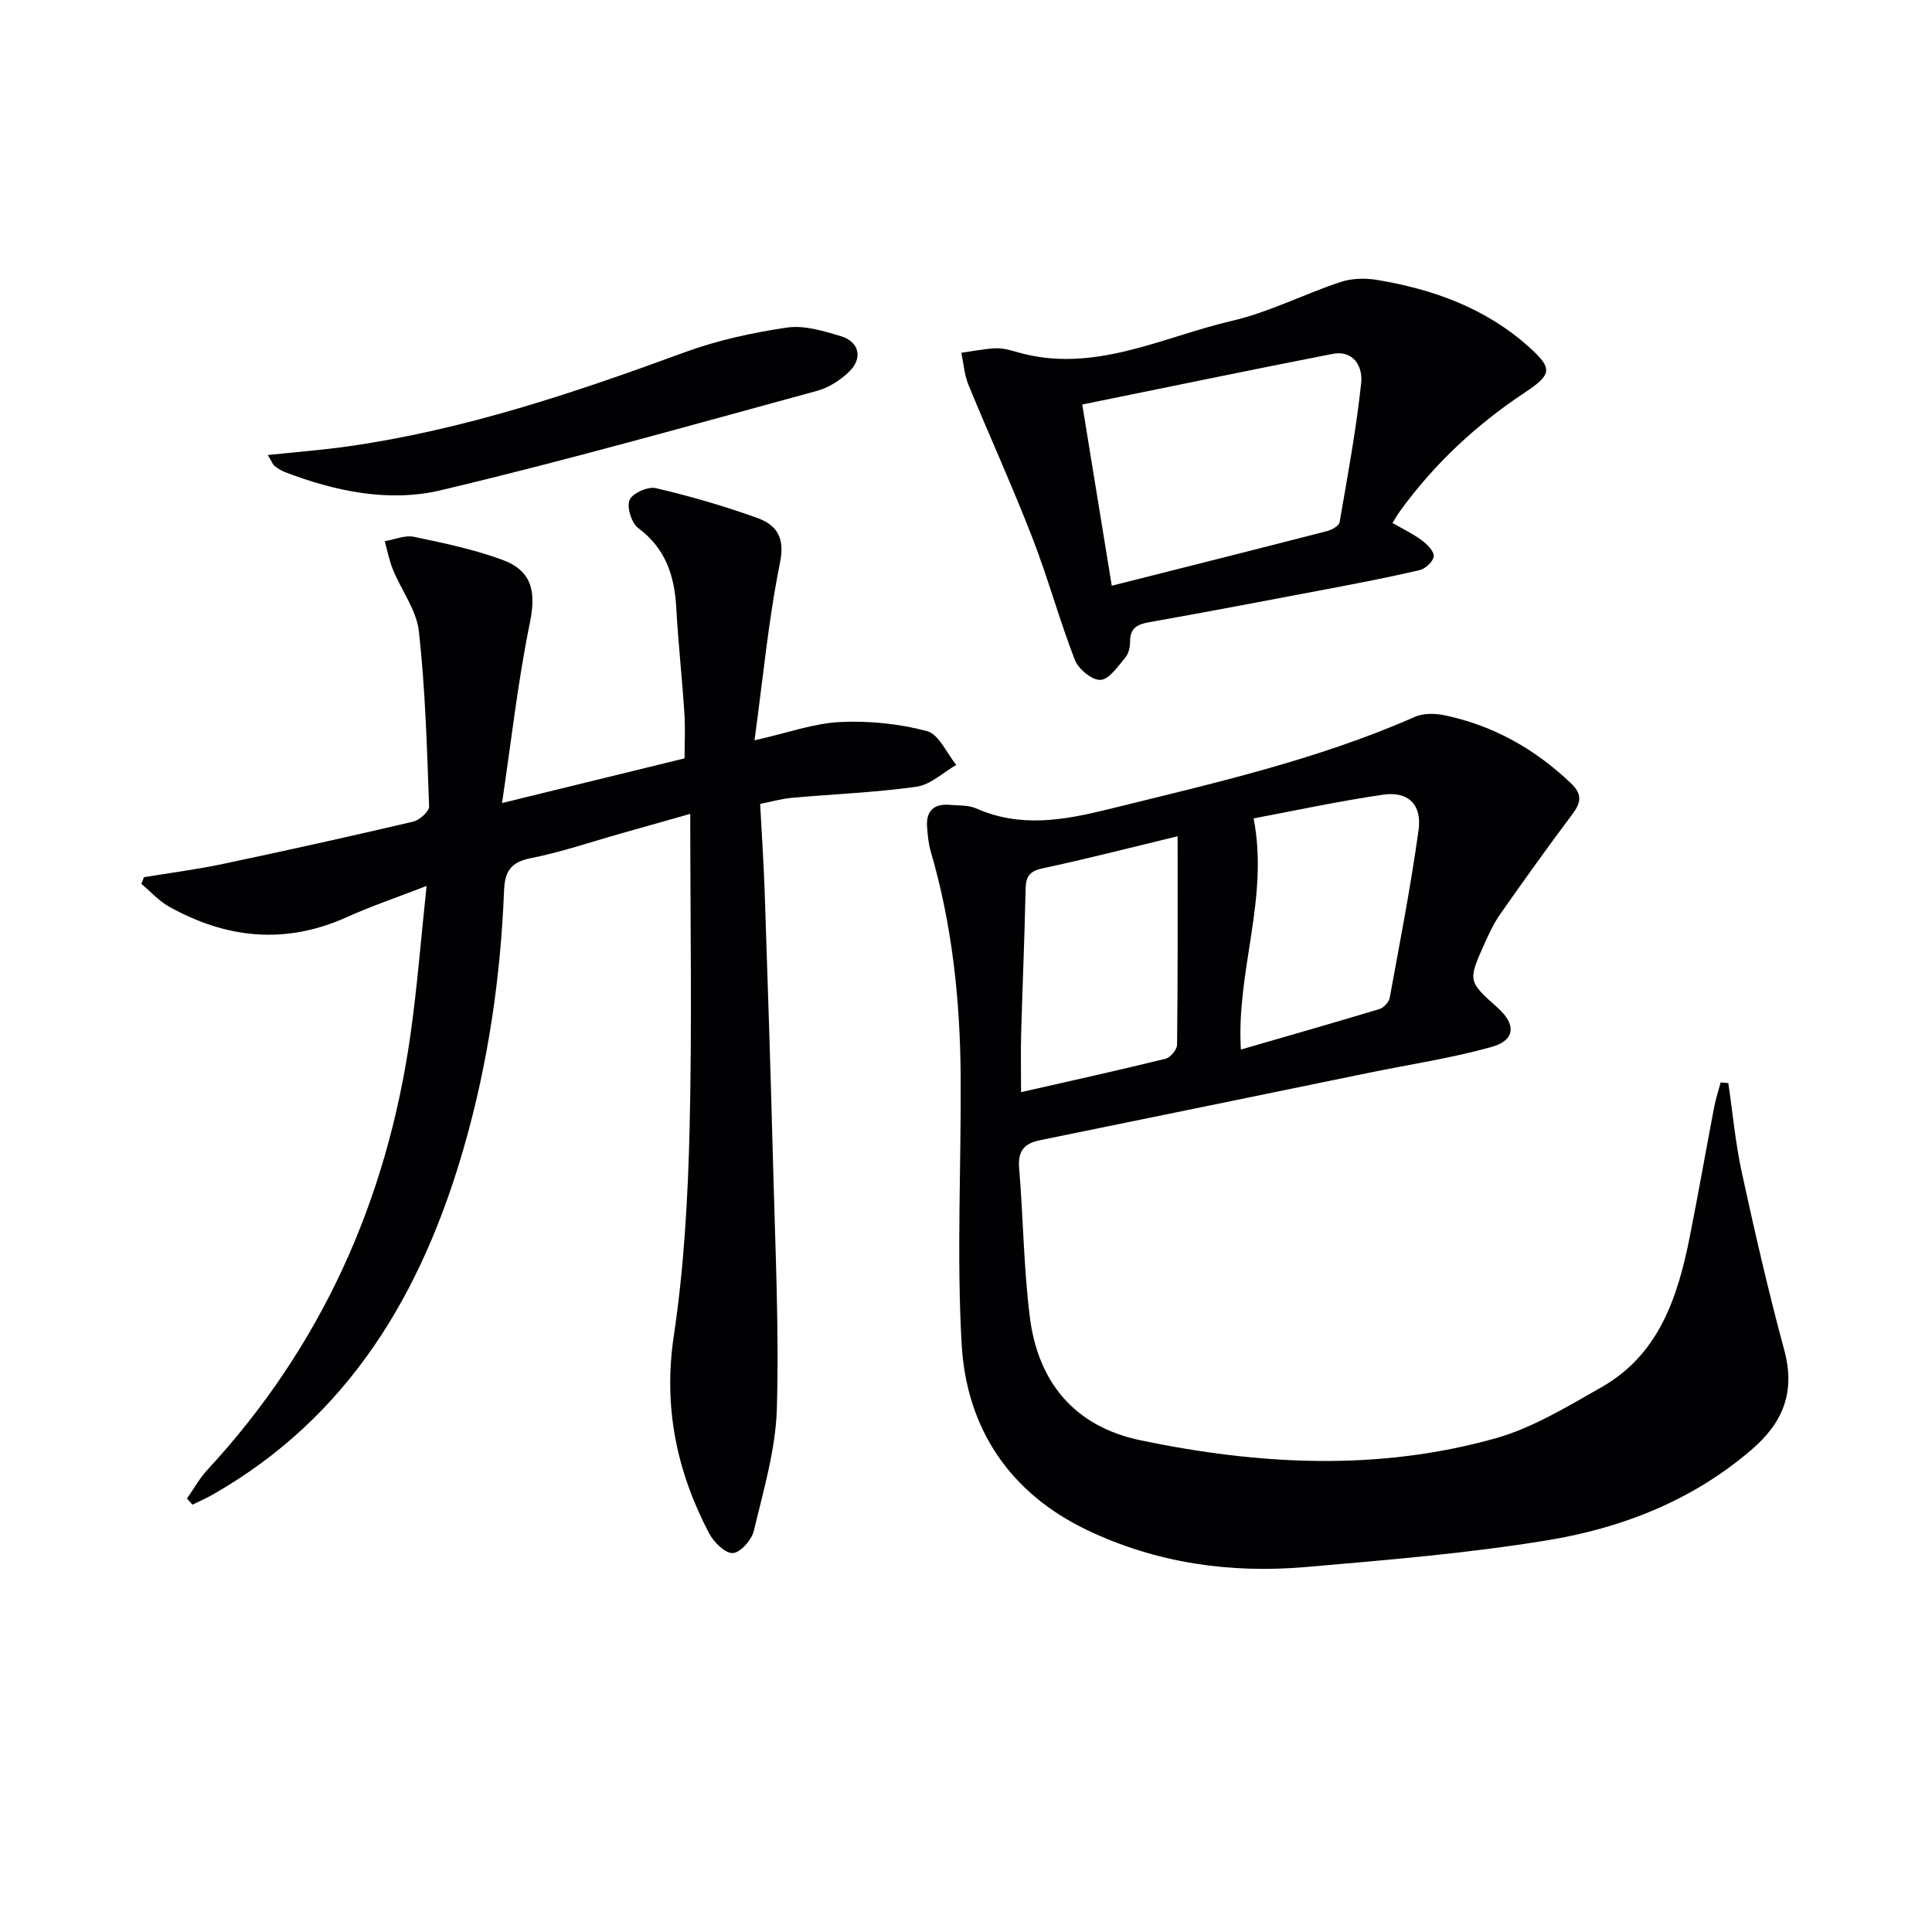 <svg enable-background="new 0 0 400 400" viewBox="0 0 400 400" xmlns="http://www.w3.org/2000/svg"><g fill="#010103"><path d="m357.83 224.25c.91 6.17 1.47 12.41 2.79 18.49 2.68 12.31 5.5 24.61 8.79 36.78 2.34 8.66-.21 15.01-6.82 20.67-12.28 10.53-26.82 16.19-42.34 18.73-16.51 2.7-33.26 4.08-49.95 5.52-15.62 1.35-30.87-.82-45.13-7.61-16.13-7.68-25.07-21.09-26.07-38.52-1.06-18.55-.07-37.22-.21-55.83-.12-15.67-1.79-31.16-6.21-46.27-.46-1.57-.6-3.24-.73-4.88-.28-3.39 1.34-5 4.74-4.69 1.82.17 3.81.02 5.41.73 9.22 4.08 18.24 2.44 27.56.13 21.44-5.3 42.97-10.14 63.31-19.1 1.81-.8 4.31-.7 6.33-.27 9.99 2.15 18.56 6.98 25.96 14.05 2.36 2.26 2.1 3.97.29 6.38-5.09 6.78-10.02 13.68-14.89 20.62-1.33 1.89-2.34 4.03-3.29 6.15-3.49 7.79-3.46 7.8 2.77 13.38 3.78 3.39 3.59 6.68-1.32 8.05-8.27 2.31-16.82 3.59-25.26 5.32-22.73 4.66-45.46 9.36-68.2 13.98-3.33.68-4.65 2.23-4.36 5.78.86 10.26.93 20.6 2.21 30.79 1.69 13.56 9.28 22.73 22.94 25.57 24.5 5.11 49.18 6.43 73.53-.43 7.67-2.16 14.81-6.55 21.85-10.54 11.96-6.78 15.82-18.65 18.31-31.13 1.78-8.95 3.35-17.93 5.06-26.89.33-1.73.89-3.41 1.35-5.11.52.04 1.05.09 1.58.15zm-100.92-6.95c9.65-2.8 19.19-5.52 28.69-8.39.88-.27 1.95-1.41 2.12-2.3 2.12-11.57 4.37-23.12 5.98-34.77.73-5.28-2.17-8.06-7.34-7.31-9.31 1.36-18.53 3.36-26.81 4.91 3.21 16.58-3.62 31.58-2.64 47.86zm-13.1-44.16c-9.92 2.39-18.89 4.71-27.95 6.64-2.73.58-3.47 1.72-3.52 4.3-.21 9.97-.64 19.93-.92 29.89-.11 3.91-.02 7.82-.02 12.15 10.28-2.34 20.13-4.51 29.92-6.92 1.01-.25 2.37-1.9 2.38-2.92.17-14.13.11-28.25.11-43.14z"/><path d="m38.71 310.26c1.4-1.99 2.59-4.18 4.23-5.95 23.56-25.46 37.1-55.62 42-89.77 1.43-9.99 2.2-20.07 3.38-31.12-6.23 2.42-11.52 4.21-16.6 6.5-12.68 5.7-24.87 4.4-36.72-2.21-2.12-1.19-3.83-3.12-5.73-4.71.18-.46.35-.93.53-1.39 5.47-.9 10.97-1.6 16.39-2.75 13.15-2.77 26.27-5.68 39.35-8.75 1.33-.31 3.34-2.12 3.3-3.17-.44-12.09-.78-24.22-2.11-36.22-.49-4.38-3.6-8.46-5.35-12.73-.78-1.9-1.17-3.96-1.73-5.94 2.03-.34 4.18-1.3 6.05-.91 6.15 1.28 12.36 2.59 18.24 4.74 6.35 2.32 7.06 6.74 5.75 13.14-2.47 12.08-3.83 24.38-5.75 37.24 13.47-3.3 25.36-6.21 37.79-9.25 0-2.87.18-6.16-.04-9.41-.47-7.28-1.28-14.54-1.68-21.83-.37-6.63-2.23-12.24-7.87-16.44-1.39-1.04-2.41-4.29-1.8-5.8.56-1.39 3.79-2.85 5.42-2.47 7.08 1.65 14.11 3.69 20.96 6.15 3.97 1.43 5.86 3.94 4.78 9.26-2.4 11.81-3.51 23.87-5.29 36.81 6.86-1.55 12.24-3.52 17.71-3.79 5.98-.3 12.21.35 17.99 1.87 2.47.65 4.08 4.57 6.08 7.01-2.73 1.56-5.33 4.1-8.23 4.51-8.54 1.21-17.2 1.52-25.81 2.3-2.11.19-4.19.79-6.57 1.26.33 6.23.74 12.33.95 18.43.63 18.78 1.24 37.57 1.73 56.36.43 16.8 1.26 33.63.78 50.41-.24 8.47-2.78 16.91-4.75 25.26-.45 1.9-2.77 4.55-4.36 4.65-1.58.1-3.96-2.26-4.92-4.1-6.71-12.81-9.51-26.13-7.31-40.85 2.11-14.1 2.92-28.46 3.27-42.72.52-21.44.14-42.9.14-65.38-5.86 1.66-10.1 2.87-14.34 4.06-6.23 1.75-12.38 3.88-18.71 5.12-4.17.82-5.35 2.83-5.5 6.68-.71 17.99-3.3 35.73-8.27 53.04-8.67 30.24-23.79 55.92-52.05 72.04-1.35.77-2.79 1.4-4.19 2.09-.39-.43-.76-.85-1.14-1.27z"/><path d="m288.3 108.27c2.2 1.27 4.26 2.25 6.06 3.59 1.1.82 2.55 2.24 2.48 3.3-.07 1.05-1.71 2.59-2.9 2.87-6.43 1.51-12.92 2.75-19.41 3.98-12.21 2.32-24.42 4.65-36.66 6.82-2.52.45-3.93 1.29-3.9 4.05.01 1.11-.31 2.47-1 3.28-1.52 1.79-3.29 4.48-5.1 4.6-1.74.11-4.58-2.21-5.32-4.1-3.24-8.34-5.58-17.02-8.82-25.35-4.14-10.67-8.9-21.09-13.24-31.68-.84-2.05-.99-4.39-1.46-6.59 2.37-.33 4.74-.83 7.12-.93 1.46-.06 2.97.37 4.4.78 15.81 4.59 29.92-3.07 44.54-6.47 7.68-1.79 14.9-5.53 22.44-8.03 2.34-.78 5.15-.84 7.61-.43 11.64 1.94 22.5 5.86 31.45 13.91 4.86 4.36 4.78 5.64-.79 9.33-10.1 6.69-18.81 14.78-25.92 24.59-.46.63-.85 1.33-1.58 2.48zm-64.23-24.52c2.14 13.15 4.1 25.15 6.11 37.52 15.38-3.89 30-7.56 44.6-11.32.98-.25 2.44-1.09 2.57-1.84 1.66-9.58 3.43-19.15 4.47-28.81.35-3.27-1.46-6.9-5.98-6.02-17.19 3.36-34.34 6.93-51.77 10.47z"/><path d="m55.44 94.21c6.02-.64 11.26-1.04 16.45-1.77 24.14-3.41 47.07-11.13 69.85-19.5 6.78-2.49 14.01-4.06 21.18-5.12 3.57-.53 7.56.7 11.16 1.78 3.79 1.14 4.61 4.5 1.79 7.29-1.81 1.79-4.26 3.36-6.7 4.03-25.92 7.06-51.78 14.39-77.91 20.58-10.75 2.55-21.83.24-32.27-3.76-.76-.29-1.48-.76-2.13-1.26-.37-.29-.54-.82-1.42-2.27z"/></g></svg>
